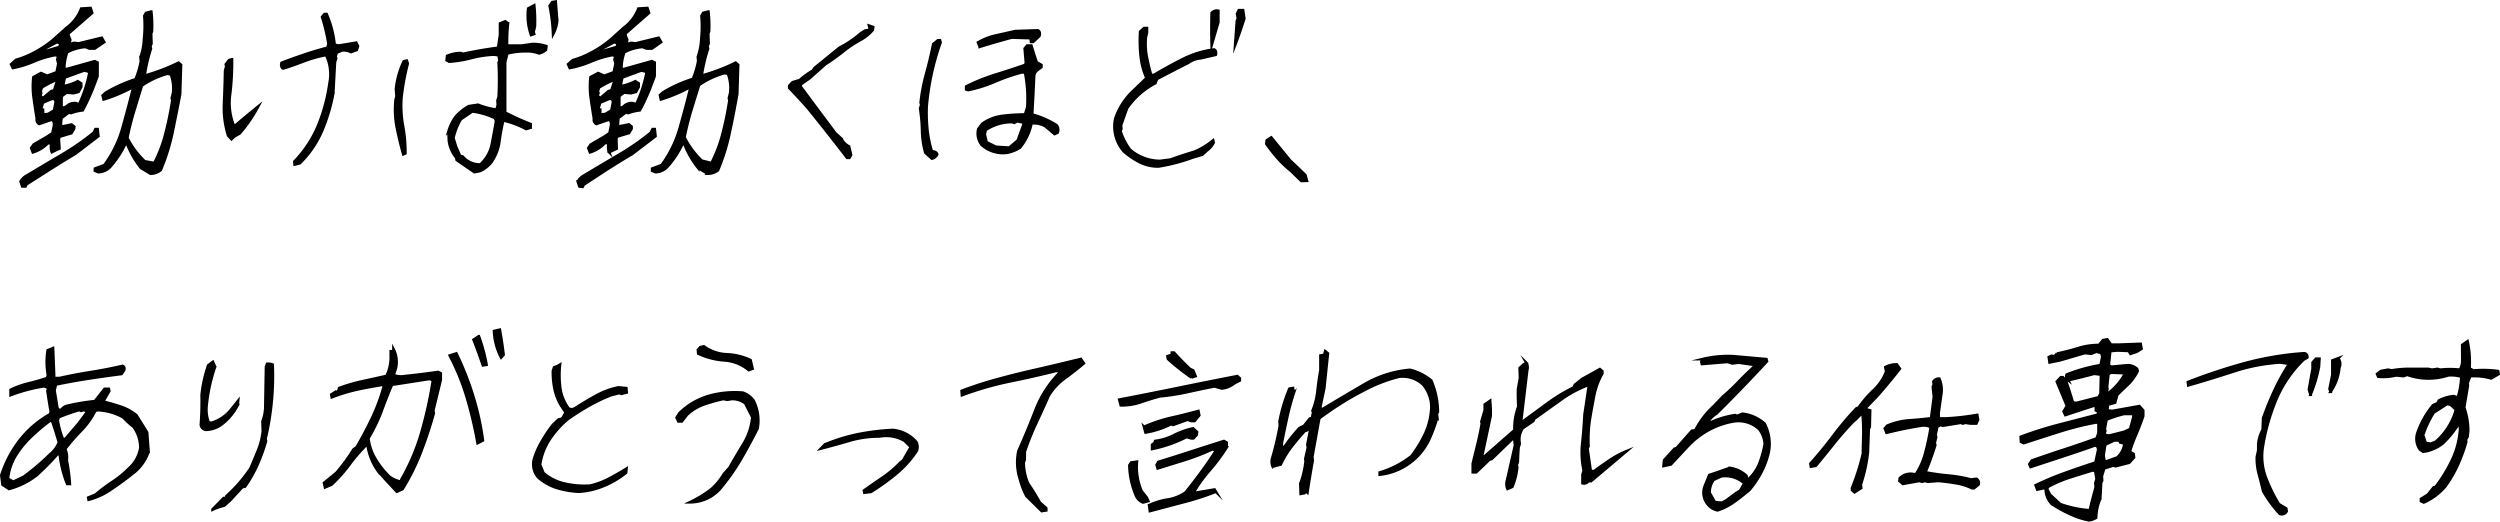 <svg xmlns="http://www.w3.org/2000/svg" viewBox="0 0 471.12 98.3"><defs><style>.cls-1{stroke:#000;stroke-miterlimit:10;stroke-width:0.5px;}</style></defs><title>tit_index02</title><g id="レイヤー_2" data-name="レイヤー 2"><g id="ヘッダー"><path class="cls-1" d="M6.19,28.71l-.32-.81.48-.67,2.53-1.47,1-.67.3-1.47c.05-.54-.09-.9-.44-1.07l-2.35.81a.89.89,0,0,1-.45-1c-.21-1.26-.4-2.53-.58-3.82a15.48,15.48,0,0,1-.06-4l1.43-.77,1.15.51,1.79-.66L11,12l-.21-.81.22-.66-.65-.15a19.87,19.87,0,0,0-4,1.22,19.58,19.58,0,0,1-3.94,1.22l-.33-.71L3,11.29a17.12,17.12,0,0,0,3.63-1.5A20.52,20.52,0,0,0,10,7.52l2.54-2.28a8,8,0,0,0,2.76-3.62l1.77-.11.3.92L12.92,6.31l0,.4.32.81-.2.82L14,8.08l.79.11,4.39-1.07.46.81L17.85,9.15h-1l-.77-.3a8.84,8.84,0,0,0-3.43,1A9.84,9.84,0,0,0,12.11,13h.51l5.24-1.47.52.26v2.54c-.38,1.09-.81,2.19-1.28,3.31a32.92,32.92,0,0,1-1.52,3.15,9.32,9.32,0,0,0-2.21.52L13,21.18l-1.42,1.07-.09.81,0,.82,2-.41.51.41-.05.4-.48.81-2.23.67-.15.4L11.2,28l-.58.26-.85.41A2.78,2.78,0,0,1,9.7,27H9A6.49,6.49,0,0,1,6.19,28.71Zm-2,6.42-.31-.92A3.07,3.07,0,0,1,5.19,33c2.09-1.25,4.2-2.51,6.34-3.76A49.19,49.19,0,0,0,17.66,25l.33-.67h.4l.15,1.33L14.17,29c-1.51.88-3,1.82-4.57,2.8L5,34.73l-.19.4ZM8.06,18.52l1.61-1.36.52-.11.6-1.88h-.4a19.64,19.64,0,0,0-2.52,1.32l-.21.67.1.4L7.57,18ZM11.2,8.85l.21-.66-.67-.26Q9.2,8.74,7.8,9.55l-.19.37ZM9.07,21.48l1.13-.67.31-1.62-.19-.56H9.77l-1.68.71-.4,1.32h.4l.05.93ZM12.59,20a2.14,2.14,0,0,1,1.77-.55l.52.25a25.19,25.19,0,0,0,2-6.16l-1-.26L12.2,14.61l-.32,1.63a9.32,9.32,0,0,0,2.77-.93l.65.41,0,.66-.5.93-.94.25-1.34-.11-.87.67-.06.51,0,1.63h.55ZM28.36,32.73l-1.79-1.07A16.94,16.94,0,0,1,24,27.23l-.38-.14a17.33,17.33,0,0,1-2.7,4.17,3.15,3.15,0,0,1-2.4,1.18l-.63-.26,0-.41,1.78-.66a21.71,21.71,0,0,0,3.42-7q1.06-3.75,2-7.51h-.4a28.83,28.83,0,0,1-5.16,2.14L19.34,18l.57-.52a26.78,26.78,0,0,1,5.64-2.54,17.32,17.32,0,0,0,1-3.36l-.06-.81a11.62,11.62,0,0,0,.65-3.47A22.68,22.68,0,0,0,27.2,3l.31-.56,1-.26a23.37,23.37,0,0,1,.12,3.73l-.15.41.06,1.88-.21.55.11.41a31.23,31.23,0,0,0-1.19,5.09,36.77,36.77,0,0,0,6.39-2.43l.47.4-.17,5.5C33.5,20.12,33,22.56,32.5,25a39.08,39.08,0,0,1-2.21,7.05A3.11,3.11,0,0,1,28.36,32.73Zm.72-2A26.14,26.14,0,0,0,31.23,25c.52-2,.93-4.05,1.25-6.09l-.11-.41.25-1A7.51,7.51,0,0,0,32.19,14l-.64-.11a15.56,15.56,0,0,0-4.81,2.25q-.76,2.43-1.49,4.85c-.49,1.61-.91,3.27-1.26,5a16.52,16.52,0,0,0,3.27,4.4ZM25.62,18.12l.1-1h-.41l-.1,1Z"/><path class="cls-1" d="M43.62,26.24,43,25.57a17.47,17.47,0,0,1-.78-6c.09-2.11.16-4.19.2-6.26l.23-.81-.1-.37.63-.81.53-.15a47.84,47.84,0,0,1-.35,6.59,11.55,11.55,0,0,0,.77,6.07q2.34-2,4.53-3.77a27.54,27.54,0,0,1-3.5,5.1l-1,.55ZM55.52,31l-.05-.55A21.83,21.83,0,0,0,60,23.54a33.22,33.22,0,0,0,2.11-7.93,8.31,8.31,0,0,0-.66-5.24,24,24,0,0,0-4.1,1.14c-1.3.49-2.64,1-4,1.4-.33-.17-.42-.53-.29-1.07,1.39-.54,2.83-1.05,4.31-1.55S60.24,9.38,61.69,9l.22-.7a33.29,33.29,0,0,0-1.22-5.1l.46-.55h.4a19.45,19.45,0,0,1,1.51,5.79l.79.15,3.28-.55.33.66-.22.7-1.1.41a2.93,2.93,0,0,0-1.73-.3l-.95.41-.22.67.1.4-.22.7-.32,5.91a33.9,33.9,0,0,1-2.09,7,19.05,19.05,0,0,1-4.23,6.18Z"/><path class="cls-1" d="M76,29.08c-.46-1.62-.86-3.29-1.21-5a17.5,17.5,0,0,1-.22-5.39l.16-.52-.11-1.36a15.88,15.88,0,0,1,1.46-5.24l.57-.15.19.55a44.51,44.51,0,0,0-1.2,6.57,21.15,21.15,0,0,0,.3,5.19,27.36,27.36,0,0,1,.45,5.18ZM89.4,32.44l-3.34-2.29L86,29.74a6.28,6.28,0,0,1-1.41-3.24l-.07-1.74A8.83,8.83,0,0,1,85.86,22a9.68,9.68,0,0,1,2.48-2l1.74-.26a14.81,14.81,0,0,0,3.49.92l.24-.92-.06-.81.22-.67a58,58,0,0,0,0-6.46l.15-.4-.16-1-.9-.11a20.38,20.38,0,0,0-4.22.64,22.52,22.52,0,0,1-4.18.69l-.49-.26.09-.82A6.5,6.5,0,0,1,86.86,10l.39.15Q90.49,9.45,93.87,9l.36-2.44,0-2.14,1-.4.5.4a32.48,32.48,0,0,0-.18,4.17h2.78l2-.29a8,8,0,0,1,2.63.4l-.08.7-.59.41-.68.26a6.3,6.3,0,0,0-2.34-.41,14.37,14.37,0,0,0-3.66.41l-.42,1.62c0,1.53,0,3.1,0,4.71s0,3.22,0,4.81c1.59.82,3.2,1.54,4.81,2.18l0,.67-.84.25a18.33,18.33,0,0,0-4.32-1.62c-.32,1.36-.57,2.73-.76,4.12a8.56,8.56,0,0,1-1.54,3.82,5.57,5.57,0,0,1-2.14,1.62ZM90.51,31a7,7,0,0,0,2.17-3.78c.28-1.44.55-2.92.81-4.45l-.24-.52A13.53,13.53,0,0,0,89,21l-1.57,1.07-.59.4A12.4,12.4,0,0,0,85.44,26l.49,1.62.76,1.74.5.14A4.23,4.23,0,0,0,90.51,31ZM100.08,6.6a11.06,11.06,0,0,1-.54-5L100.67,1a27.56,27.56,0,0,1,.13,4l-.25,1,.11.4Zm4.15-.15a32.62,32.62,0,0,0-.65-5.35l.48-.7.66-.11L105,3.91A6.71,6.71,0,0,1,104.23,6.45Z"/><path class="cls-1" d="M111.18,28.71l-.32-.81.47-.67,2.53-1.47,1-.67.3-1.47c.06-.54-.08-.9-.43-1.07l-2.35.81a.89.89,0,0,1-.45-1c-.21-1.26-.41-2.53-.59-3.82a16.44,16.44,0,0,1-.06-4l1.44-.77,1.15.51,1.79-.66L116,12l-.2-.81.21-.66-.64-.15a19.67,19.67,0,0,0-4,1.22,19.67,19.67,0,0,1-4,1.22l-.32-.71.88-.77a17.56,17.56,0,0,0,3.63-1.5A20.52,20.52,0,0,0,115,7.52l2.54-2.28a8.11,8.11,0,0,0,2.76-3.62L122,1.51l.31.92-4.43,3.88,0,.4.32.81-.2.82.94-.26.8.11,4.38-1.07.47.81-1.74,1.22h-1l-.77-.3a8.79,8.79,0,0,0-3.43,1A9.58,9.58,0,0,0,117.1,13h.51l5.24-1.47.52.26v2.54c-.39,1.09-.81,2.19-1.28,3.31a32.92,32.92,0,0,1-1.52,3.15,9.21,9.21,0,0,0-2.21.52l-.39-.15-1.43,1.07-.08.81,0,.82,2.06-.41.5.41,0,.4-.49.81-2.22.67-.16.4.06,1.88-.57.26-.85.41a2.71,2.71,0,0,1-.07-1.74H114A6.49,6.49,0,0,1,111.18,28.71Zm-2,6.42-.3-.92A3.07,3.07,0,0,1,110.18,33c2.08-1.25,4.19-2.51,6.34-3.76A49.19,49.19,0,0,0,122.65,25l.32-.67h.41l.15,1.33L119.16,29c-1.51.88-3,1.82-4.57,2.8l-4.59,3-.19.4Zm3.9-16.61,1.61-1.36.52-.11.6-1.88h-.4a19,19,0,0,0-2.52,1.32l-.22.67.11.4-.19.41Zm3.13-9.67.22-.66-.67-.26c-1,.54-2,1.08-3,1.62l-.18.37Zm-2.12,12.63,1.13-.67.31-1.62-.2-.56h-.54l-1.69.71-.39,1.32h.4l0,.93ZM117.57,20a2.17,2.17,0,0,1,1.78-.55l.52.25a25.17,25.17,0,0,0,2-6.16l-1-.26-3.61,1.33-.32,1.63a9.32,9.32,0,0,0,2.77-.93l.65.41,0,.66-.5.93-.94.25-1.34-.11-.88.67,0,.51,0,1.63h.54Zm15.78,12.73-1.79-1.07A16.94,16.94,0,0,1,129,27.23l-.38-.14a17.07,17.07,0,0,1-2.71,4.17,3.13,3.13,0,0,1-2.39,1.18l-.63-.26,0-.41,1.79-.66a21.92,21.92,0,0,0,3.42-7q1.07-3.75,2-7.51h-.4a29.45,29.45,0,0,1-5.16,2.14l-.17-.81.57-.52a26.55,26.55,0,0,1,5.64-2.54,17.32,17.32,0,0,0,1-3.36l-.07-.81a11.94,11.94,0,0,0,.66-3.47A22.68,22.68,0,0,0,132.19,3l.31-.56,1-.26a24.61,24.61,0,0,1,.12,3.73l-.15.41.06,1.88-.21.55.11.41a32.35,32.35,0,0,0-1.2,5.09,36.58,36.58,0,0,0,6.4-2.43l.47.4-.17,5.5c-.43,2.41-.9,4.85-1.43,7.31a39.06,39.06,0,0,1-2.2,7.05A3.13,3.13,0,0,1,133.35,32.73Zm.72-2A26.66,26.66,0,0,0,136.22,25a61.42,61.42,0,0,0,1.24-6.09l-.1-.41.25-1a7.77,7.77,0,0,0-.43-3.61l-.65-.11a15.62,15.62,0,0,0-4.8,2.25q-.76,2.43-1.5,4.85c-.48,1.61-.9,3.27-1.25,5a16.52,16.52,0,0,0,3.27,4.4ZM130.6,18.12l.1-1h-.4l-.1,1Z"/><path class="cls-1" d="M159.63,29.74Q156,25,152.21,20.33c-1.11-1.25-2.27-2.51-3.48-3.76l0-.41.62-.66,1.36-.41a14.38,14.38,0,0,1,2.45-1.77l.35-.52L158.18,9a19.33,19.33,0,0,0,4-2.7l.87-.55.81-.11,0-.41-.1-.4.78.26-.06.55a8.42,8.42,0,0,1-2.32,1.88,22.82,22.82,0,0,0-3.3,2.2,39.24,39.24,0,0,1-3.32,2.38l-3,2.66-1.57,1.1-.15.37q3.33,4.5,6.63,8.9l1.11,1A3.25,3.25,0,0,0,160,27.6l.38,1.59-.32.55Z"/><path class="cls-1" d="M175.61,29.89l-1.23-1.11a16.19,16.19,0,0,1-.61-4.15,30.07,30.07,0,0,0-.38-4.19l.22-.7-.11-.4a33.41,33.41,0,0,1,1.06-5.52q.75-2.71,1.31-5.52l.87-.7h.4l.11.4a47.89,47.89,0,0,0-2.63,12.15,31.29,31.29,0,0,0,.15,4.33,21,21,0,0,0,.84,4.05c.54,0,.87.18,1,.55A1.41,1.41,0,0,1,175.61,29.89Zm.61-19.71.19-.81H176Zm13.62,18.6A6,6,0,0,1,185,27.31a3.48,3.48,0,0,1-.64-3l.76-1a8.29,8.29,0,0,1,3.83-1.47,34.73,34.73,0,0,1,4.21-.26l.43-1.37a25.37,25.37,0,0,0-.41-6.49l-.5-.11a34.77,34.77,0,0,0-5.12,1.75,25.74,25.74,0,0,1-5.1,1.61l-.39-.11,0-.56a35.23,35.23,0,0,1,5.52-2.23q2.82-.87,5.58-1.83l.16-.4-.23-2.7.46-.55h.8c.33,1.08.65,2.13,1,3.14l.89.51,0,.41-.75.55-.41.41-.2.52q-.17,3.69-.38,7.45a17,17,0,0,1,4.58,2A1.38,1.38,0,0,1,199.3,25l-.57.26L197,23.8a4.33,4.33,0,0,0-2.62-.55,10.34,10.34,0,0,1-2.2,4.61A7.77,7.77,0,0,1,189.84,28.78Zm-5.22-20L184.3,8a11.57,11.57,0,0,1,3.4-1.32l3.63-.82,4.25-.14c.35.17.45.53.29,1.07l-1.17,1.1h-.4l-.08-.7-3.57-.11Q187.64,7.89,184.62,8.82Zm3.07,18.89,2.5.15,1.61-1.36L193,23.14l-1.28-.3-.58.3L190.7,23a8.89,8.89,0,0,0-4.51,1.22l-.43.25-.19.82.35,1.51Z"/><path class="cls-1" d="M218.34,31.37a7.63,7.63,0,0,1-3.59-.82,14.17,14.17,0,0,1-2.95-2,7.09,7.09,0,0,1-1.62-6.21,13,13,0,0,1,3.65-5.49l2.23-2.15a13.25,13.25,0,0,1-1.1-4.11,28.37,28.37,0,0,1-.1-4.63l.73-.67h.55V6.2l-.18.66a12.74,12.74,0,0,0,.13,3.78c.23,1.17.51,2.34.83,3.49h.54q2.7-1.62,5.46-3a18.12,18.12,0,0,1,5.87-1.8q.52.25.3,1l-2.88.66a4.4,4.4,0,0,0-2.21.81q-3,1.52-5.95,3.07l-.34.81a14.82,14.82,0,0,0-5.32,4.72l-1.14,3.21.07.7-.18.37a12.14,12.14,0,0,0,1.79,3.51,8.71,8.71,0,0,0,5.66,2.14l2-.26q2.24-.81,4.47-1.47a14.08,14.08,0,0,0,3.55-2.15l.1.41a4.08,4.08,0,0,1-1.25,1.48l-.89.81-1.77.52A34.35,34.35,0,0,1,218.34,31.37Zm10-22.89q-.09-2.94,0-6.05a1.31,1.31,0,0,1,1.25-.4l0,2.17Zm4.42,0,.33-4.57.19-.41-.16-.92.33-.66h.8l.24,1.58C233.94,5.22,233.37,6.89,232.76,8.48Z"/><path class="cls-1" d="M245.22,34.1l-1.92-1.88a19.73,19.73,0,0,1-2.48-2.35,32.55,32.55,0,0,1-2.18-2.75l.07-.66.43-.3.43-.26,3.53,4.32,1.6,1.52L246,33l.29,1.07Z"/><path class="cls-1" d="M16.7,94.17l-.07-.4L18,93.21a31.81,31.81,0,0,1,3.24-2.43,20.36,20.36,0,0,0,3.1-2.55,6.64,6.64,0,0,0,2.11-3.8,6.66,6.66,0,0,0-1.29-4,16.45,16.45,0,0,1-1.94-1.78,10.72,10.72,0,0,0-4.86-1.36l-.42.15a14.91,14.91,0,0,1-2.65,3.71,36.84,36.84,0,0,0-3,3.45,4.1,4.1,0,0,1,.29,2.14,36,36,0,0,1,.59,4.46h-.51a20.67,20.67,0,0,1-1.39-5.53l-.39-.15a46.54,46.54,0,0,1-4,4.06A14.52,14.52,0,0,1,1.7,92.14L.47,91.33.25,89.56a21.38,21.38,0,0,1,2.88-5.8,19,19,0,0,1,6.26-5.68l.19-.41c-.23-1.32-.44-2.67-.64-4l.15-.4A1,1,0,0,0,8,72.84a31.35,31.35,0,0,0-6,1.62l0-1a16.94,16.94,0,0,1,3.38-1.21c1.12-.27,2.28-.59,3.46-1l.2-.52a14,14,0,0,1-.05-4.72l1-.41c.08,1.8.16,3.68.22,5.65h1c2-.45,3.94-.82,5.91-1.13s3.95-.69,5.95-1.16c.33.1.44.37.32.81l-.48.7q-3.08.4-6.17.87t-6.21,1.12l-.26,1.11.58,3.51.63.26a1.92,1.92,0,0,1,1-.82,39.1,39.1,0,0,1,5.4-.92l1.82-2.32h.8l.1.4-1.16,2c1.12.27,2.21.59,3.28.94a9.31,9.31,0,0,1,3,1.65l2,3.21.27,3.65a8.7,8.7,0,0,1-3.11,4.21c-1.25,1-2.53,1.92-3.86,2.82A13.1,13.1,0,0,1,16.7,94.17ZM4.46,89.85a44.92,44.92,0,0,0,4.94-4.2,5.49,5.49,0,0,0,1.7-2.29c-.39-1.36-.82-2.71-1.29-4.06h-.4a34.67,34.67,0,0,0-3.55,3A17.53,17.53,0,0,0,3,85.79,10.29,10.29,0,0,0,1.5,90.22l1,.56Zm7.88-7.16,2.42-2.84c.62-.81,1.19-1.57,1.7-2.29l-.62-.29-.57.15-.35-.15a36.5,36.5,0,0,0-3.87,1.36l-.17.56a15.93,15.93,0,0,0,1,3.61Z"/><path class="cls-1" d="M38.85,81a1.1,1.1,0,0,1-1-.92A56.14,56.14,0,0,0,38,74.46a24.59,24.59,0,0,1,1.24-5.61l.88-.66.41.92a32.6,32.6,0,0,0-1,3.55,33.79,33.79,0,0,0-.59,3.69,7.12,7.12,0,0,0,.36,3.21l.49.14a7.49,7.49,0,0,0,3.69-2.43l1.39-1.74-.08.82a10.68,10.68,0,0,1-3,3.61A5.27,5.27,0,0,1,38.85,81Zm1.2,15,2.09-2.14h.4l.16-.4a27.53,27.53,0,0,0,4.53-5.24c.45-1.06.92-2.17,1.39-3.34a13.05,13.05,0,0,0,.91-3.64l-.06-1.84A7.69,7.69,0,0,0,50,76.6l.13-7.49.21-.55h.51l.53.15a51.06,51.06,0,0,1-1.35,14l.1.4a33.66,33.66,0,0,1-1.59,4.41,25.54,25.54,0,0,1-2.34,4.16l-.56.14-2.35,2.55-1.05.92A10.79,10.79,0,0,0,40.05,96.05Z"/><path class="cls-1" d="M74.78,92.66l-2.13-2.29-1.41-1.59a11.12,11.12,0,0,1-2-5.13,32,32,0,0,0-3.39,3.9,26.61,26.61,0,0,1-3.38,3.78l-1.22.52L61.06,91l2.32-1.89a34.56,34.56,0,0,0,3.24-4.43l.59-.4q1.62-2.8,3-5.7a36.36,36.36,0,0,0,2.21-6.11c-1.78.27-3.49.58-5.11.94a31.8,31.8,0,0,0-4.79,1.46l-.09-.52.86-.55.38.14.24-.81a32.77,32.77,0,0,1,4.43-1.29c1.48-.32,3-.65,4.5-1A8.09,8.09,0,0,0,73.64,67l0-.81h.51l0-.41a5.26,5.26,0,0,1,.41,3.77l-.38,1.11a3.24,3.24,0,0,0,1.81.25c2.19-.22,4.38-.49,6.59-.81l.48.26,0,1.22-1.41,5.79.09.52q-1.05,3.77-2.43,7.34a41.92,41.92,0,0,1-3.45,6.94Zm.86-1.88,0-.41a40.15,40.15,0,0,0,3.81-9,79.56,79.56,0,0,0,2.13-9.68L81,71.4l-7.14,1.11c-.71,1.7-1.4,3.39-2,5.09a31.84,31.84,0,0,1-2.44,5,9.8,9.8,0,0,0,1,3.29,16.19,16.19,0,0,0,2,2.91l.86.93A5.16,5.16,0,0,0,75.64,90.78ZM90,83.51A76,76,0,0,0,88,75a44.18,44.18,0,0,0-3.25-8l1.25-.4a56.67,56.67,0,0,1,3.12,7.88A50.65,50.65,0,0,1,91,83Zm1-14.66q-.81-2.4-1.76-4.83l1-.67a31.58,31.58,0,0,1,1.45,5.39Zm3.44-1.47a11.63,11.63,0,0,1-1.34-5l1.09-.25c.28,1.52.51,3.1.71,4.72Z"/><path class="cls-1" d="M109.08,92.66a16.67,16.67,0,0,1-4.18-.72,9.69,9.69,0,0,1-3.5-2,3.78,3.78,0,0,1-.67-3.76A16.22,16.22,0,0,1,102.2,83c.59-1,1.24-2,2-2.95l1.06-1,.67-.15.67-1.18-.82-1.22a9.87,9.87,0,0,1-1.26-3.15,15.27,15.27,0,0,1-.32-3.46l.22-.66.69-.26.42-.26a18.57,18.57,0,0,0,.06,4.49,8.43,8.43,0,0,0,1.6,3.82l.64.14.57-.25c1.42-.91,2.78-1.73,4.1-2.44A14.15,14.15,0,0,1,116.59,73l1.44.15.07.81-1,.26-.39-.15-1.61.41a35.19,35.19,0,0,0-4.35,2.1c-1.33.77-2.61,1.59-3.85,2.48a18.07,18.07,0,0,0-3.38,3.84,12.08,12.08,0,0,0-1.75,4.65l.64,1.58a9,9,0,0,0,4,2,16.46,16.46,0,0,0,4.81.39,15.06,15.06,0,0,0,3.44-1.27c1.12-.58,2.25-1.23,3.4-1.94l-.08.77a16.6,16.6,0,0,1-4.25,2.51A14.06,14.06,0,0,1,109.08,92.66Z"/><path class="cls-1" d="M130,94.65a21.54,21.54,0,0,0,4.14-2.54,12.47,12.47,0,0,0,2.31-2.85l1-1.1q1.31-2.3,2.67-4.53a11.67,11.67,0,0,0,1.65-5L140.44,76a4.12,4.12,0,0,0-2.54-.81l-.82.14-.79-.14a33.58,33.58,0,0,0-3.58,1,9.36,9.36,0,0,0-3.28,2l-.93,1.22h-.66l-.33-.7.49-.81a13.06,13.06,0,0,1,5.61-3.3A18,18,0,0,1,140,74a4.37,4.37,0,0,1,2,1.47,8.33,8.33,0,0,1,.76,5.28q-1.51,3-3.21,5.91a38.87,38.87,0,0,1-4,5.61A7.57,7.57,0,0,1,130,94.65ZM141.1,69.74a8,8,0,0,0-4.6-1.83,13.8,13.8,0,0,1-4.91-1.27l-.07-.7.45-.52.68-.15a7.86,7.86,0,0,0,4.32,1.5,11.67,11.67,0,0,1,4.47,1.09l.38,1.62Z"/><path class="cls-1" d="M162.88,92.84l-.07-.4c1.14-.81,2.3-1.62,3.49-2.42a20.59,20.59,0,0,0,3.44-2.93l.43-.3,1.47-2.55-1.19-1.18a6.87,6.87,0,0,0-4.7-.81,20,20,0,0,0-5.64.79q-2.69.79-5.42,1.5l.78-.81.41-.15A34.5,34.5,0,0,1,162,81.77a44.42,44.42,0,0,1,6.26-.74,6.66,6.66,0,0,1,4.44,2.29,2.23,2.23,0,0,1,.09,1.59,19.21,19.21,0,0,1-3.91,4.37,42.11,42.11,0,0,1-4.77,3.42Z"/><path class="cls-1" d="M196.3,96.31l-2.88-2.84a15.72,15.72,0,0,1-1.23-3.21,10.26,10.26,0,0,1-.26-5.28q1.73-3.87,3.26-7.84A20.53,20.53,0,0,1,200,69.92h-1.06c-2.9.72-5.86,1.39-8.87,2a61.65,61.65,0,0,0-8.79,2.55l-.06-.81q2.78-1.06,5.61-1.88c2.83-.79,5.65-1.5,8.44-2.13s5.6-1.31,8.41-2l.57.81c-1.15,1-2.33,1.9-3.52,2.77a11.63,11.63,0,0,0-3.07,3.28q-1.2,2.7-2.4,5.26a51.36,51.36,0,0,0-2.15,5.37v1.48l-.2.55a10.64,10.64,0,0,0,.8,3.88c.84,1.25,1.59,2.47,2.25,3.65l1.2,1.07,0,.41Z"/><path class="cls-1" d="M211.21,76.38l-.29-1.07q5.57-1.07,11.13-2.21t11.12-2.22l.47.41,0,.41-1,.51a4.6,4.6,0,0,1-2.37,1l-1.41-.4q-2.58.51-5.09,1.07a42.45,42.45,0,0,1-5.2.81c-1.28.34-2.49.72-3.63,1.12A10.92,10.92,0,0,1,211.21,76.38Zm4.19,18.31A2.45,2.45,0,0,1,214,93.21a15.22,15.22,0,0,1-1.17-5.53l.34-.52,1.08-.15a11.46,11.46,0,0,0,.88,5.54l.94,1.18.33.7Zm.47-13.18-.29-1.07a28,28,0,0,1,5.07-1.7q2.58-.58,5.18-1.29l.17.81-.88,1.08h-.66l-.66-.26-2.74,1-.38-.15A16.76,16.76,0,0,1,215.87,81.51Zm.82,14.8-.14-1.1A12.68,12.68,0,0,1,220,94.15a8.12,8.12,0,0,0,3.4-1.34q1.54-1.89,3-3.9c1-1.34,1.9-2.68,2.75-4l-.64-.26a42,42,0,0,1-5.14,2l-5.21,1.62-.19-.66.31-.56q3-.92,6.13-1.94t6.24-2l.51.29,0,.93A36.77,36.77,0,0,1,228,88.58a26.77,26.77,0,0,0-3.12,4.34l4-.67.25.41a50.87,50.87,0,0,1-6.19,2Zm.42-11.7,0-.81.43-.29.15-.41A11,11,0,0,0,221.25,82a14.51,14.51,0,0,1,3.58-1.27l.74.67-.06.55-.62.66h-.4l-.89-.26A25,25,0,0,1,217.11,84.61Zm7.41-13.47a42.22,42.22,0,0,1-4.42-3.5l-.09-.52.83-.26,0-.41h.4q1.44,1.59,3,3.07l.62.29.44,1.07Zm2.62,1.48.19-.41-1.38.3-.15.4h.76Z"/><path class="cls-1" d="M245.11,93.06l-.06-1.88a18.65,18.65,0,0,0,1-4.28l-.07-.4.49-2.18-.1-.52.63-3.25-.75.56-.37.11c-.91,1-1.76,2-2.53,3a18.14,18.14,0,0,0-2,3.31l-1.51.4a2.28,2.28,0,0,1-.08-1.62,62.2,62.2,0,0,0,1.43-6.06l-.06-.81a30.34,30.34,0,0,1,1.86-6.2l.67-.11.16.92a47.94,47.94,0,0,0-1.28,4.71c-.35,1.61-.7,3.23-1,4.85l.08.67h.4a29.3,29.3,0,0,1,2.86-3.62l.85-.41,1.09-1.36.42-.11.22-1.07-.07-.41a13.7,13.7,0,0,0,.9-3.71c.14-1.29.32-2.56.55-3.82V67l.71-.11.18-.7.51.41-.69,6.6-.8,3.77.5.11q4-2.4,7.93-4.69a20.47,20.47,0,0,1,8.53-2.69,10.07,10.07,0,0,1,4,2,15.18,15.18,0,0,1,1.25,5.9l-.19.41.08.66a28.39,28.39,0,0,1-1.67,4.45A11.7,11.7,0,0,1,260,89.45l0-.41a17.83,17.83,0,0,0,6-3.1,23.85,23.85,0,0,0,2.57-4.24,13,13,0,0,0,1.17-4.91,6.59,6.59,0,0,0-1.53-4.28A5.59,5.59,0,0,0,263.61,71a28.86,28.86,0,0,0-6.36,2.44q-2.38,1.21-4.53,2.57c-1.42.89-2.79,1.84-4.11,2.82l-1.31,7.27.08.66c-.36,2-.7,4-1,6.06l-.27-.26-.29.37Z"/><path class="cls-1" d="M284.09,92.14a2.33,2.33,0,0,1-.09-1.62q.76-3.36,1.5-6.61l-.13-1.18H285L281.1,86.5l-.41.11L278.2,89h-.66l0-1.62c.3-1.26.61-2.51.92-3.77s.57-2.51.78-3.76l-.07-.41.63-2.14,0-1.07,1-.7a20.32,20.32,0,0,1,.11,2.84l-1.6,7.53.39.15,5.71-5a11.42,11.42,0,0,1,.72-4.43c-.06-1.08-.08-2.17-.06-3.25l.37-2.14-.06-1.88.73-.67.54-.29a1.72,1.72,0,0,1,.15,1.36c-.39,3.3-.79,6.61-1.18,9.93l4.94-3.62a32,32,0,0,1,4.92-3l.31-.55,1.32-1.07,3.38-1.88.47.4,0,.41a14.07,14.07,0,0,0-1.57,4.3c-.29,1.51-.57,3-.82,4.56a25.79,25.79,0,0,0-.22,4.87l-.19.4.61,4.28h.66c.95-.71,1.93-1.4,2.94-2.08a17.08,17.08,0,0,1,3.15-1.68l-6.69,5.65h-.51a1,1,0,0,1-1.1.4l0-1.62.23-.78a15.57,15.57,0,0,1-.27-5.13c.19-1.79.33-3.59.42-5.39l.84-5.64A22.15,22.15,0,0,0,294,75.44l-4.89,3.49-.16.41-2,1.36a3.84,3.84,0,0,0-.64,2.29l.07.66-.21.67c-.07.88-.12,1.78-.14,2.69l-.22.67.11.4a13.05,13.05,0,0,1-.93,3.66Z"/><path class="cls-1" d="M323.68,96.17a3.2,3.2,0,0,1-2.11-1.48,3.45,3.45,0,0,1-.35-3l.89-2.18,1.25-.41,2.62-.92a5.68,5.68,0,0,1,3.13,1.48l.21.81a8.19,8.19,0,0,0,2.25-3.18,21.14,21.14,0,0,0,1-3.58,5.14,5.14,0,0,0-1.06-2.84,5.74,5.74,0,0,0-4.74-1.47,15.06,15.06,0,0,0-4.6,1.55A15.86,15.86,0,0,0,318,84.17l-3.13,3.36-1.38.29.11-1.1,1.94-2.14.42-.15,2.87-3.25.66-.11a15.7,15.7,0,0,1,3.4-4.47l1.8-1.88A35.6,35.6,0,0,0,327.58,72c.95-1,1.92-1.93,2.91-2.84l.05-.41-2.89-.41-1.22.15-.88-.29-4.83.4-.11-.4.2-.52a20.34,20.34,0,0,1,5.91-.55l6.16.55.1.41q-4.67,5.05-9.51,9.85a4.52,4.52,0,0,0-1.82,2A17.37,17.37,0,0,1,327,78.23l.35.15,1-.41a7.46,7.46,0,0,1,4.19,1.88,8.2,8.2,0,0,1,.73,5.54A15.82,15.82,0,0,1,331.92,89a18.14,18.14,0,0,1-2.29,3.38c-1,.81-1.92,1.56-2.88,2.23A11.2,11.2,0,0,1,323.68,96.17Zm1.66-1.89L327.05,93l.87-.55.8-1.36a5.31,5.31,0,0,0-4.36-1.33l-1.42.66a4,4,0,0,0-.77,2.44l1,1.77,1.34.11Z"/><path class="cls-1" d="M349.48,92.77l-.47-.41.06-.55a41.68,41.68,0,0,0,2-6.35c0-1.25.06-2.54.08-3.86a34.73,34.73,0,0,0-.18-3.85L349.76,79l-.6.51c-1.29,1.36-2.5,2.73-3.62,4.14s-2.24,2.78-3.36,4.13l-.92.15-.09-.56c1.51-1.69,2.94-3.43,4.27-5.2a61.57,61.57,0,0,1,4.38-5.2l.42-.15a22.4,22.4,0,0,1,2.87-3.32A9.24,9.24,0,0,0,355.45,70l-.17-.81a4.6,4.6,0,0,1,2.17-.52l.58.81q-2.11,2.7-4.39,5.28l-2.22,2.29,1,.29-.07,3.1-.19.41L352,85.2a28.45,28.45,0,0,1-1.33,6.09l.07.67ZM371.61,92a11,11,0,0,0-3-.94c-1.09-.19-2.2-.33-3.33-.43l-2,.15-.54-.15-.52.15-.54-.15-3.09.56-.64-.56.06-.51a2.91,2.91,0,0,1,2.35-.82l.65.11a13.53,13.53,0,0,0,1.84-4.19,46.75,46.75,0,0,0,1-4.74,3,3,0,0,0-1.84-.26c-2.16.35-4.32.79-6.5,1.33l-.32-.81.46-.52a12.93,12.93,0,0,1,4.08-1c1.43-.09,2.82-.23,4.18-.4l.53-4.06-.2-1.88.19-.41-.09-.55a1.22,1.22,0,0,1,1.12-.56,5.41,5.41,0,0,1,.42,2.59c-.19,1.3-.37,2.61-.56,3.91l.05,1h1.32a48,48,0,0,0,5.91-.67l.16.93-.33.7h-1.06l-1.08-.15-.38.15-.39-.15-3.38.55-.53-.14-.56.4-.3,1.48.11.4-.27,1.11.11.41c-.56,1.79-1.17,3.5-1.86,5.13,1.39.27,2.82.47,4.31.61a25,25,0,0,1,4.29.75l1-.14a.88.88,0,0,1,.4,1.1L372,92Z"/><path class="cls-1" d="M393.63,98.05A16.06,16.06,0,0,1,390,96.83,26.52,26.52,0,0,1,386.68,95a4,4,0,0,1-1.16-3h-.4l-1.2.26-.31-.81a55.28,55.28,0,0,1,5.6-2.34c1.88-.68,3.77-1.32,5.67-1.94l.55-2.55-.23-.55-.35-.15c-2,.72-4.06,1.41-6.12,2.09l-6.08,2-.23-.55.47-.67c2-.71,4.07-1.41,6.12-2.08s4.09-1.37,6.09-2.09l.36-1,0-2h-.51A56.62,56.62,0,0,0,388,81.37c-2.25.71-4.45,1.42-6.63,2.14l-.52-.26-.05-.93a70.44,70.44,0,0,1,7.28-2.3l7.2-1.87.2-.55-.52-.26v-1c-2,.64-3.93,1.27-5.75,1.88l-.33-.66.62-1.07c-.62-1.53-1.25-3-1.9-4.58l.75-.81h.4l.59.67c.46,1.35.89,2.7,1.29,4.06l.64.11,4.21-1.07.36-.67.09-3.61-1.3-.15q-2.44.66-4.88,1.22a.91.91,0,0,1-.29-1.07,30.29,30.29,0,0,1,6.4-1.78l.32-1.62-.19-.66-.92-.26-1,.4-1.19-.14-4.64,1.36-2,.41-.15-1,.54-.26.53.11.46-.52a39,39,0,0,0,3.93-1,13,13,0,0,1,4-.61l.75-.92.82-.15.7,1h1.43l4.15-.15.16.92-.87.56-1.21.4-.34-.55L399,66.05l-1.33.11-.28,2.69.49.26,2.8-.26a2.54,2.54,0,0,1,2.05.67l.11.4a9,9,0,0,1-2,2.7L399,74.39l-.41,1.48-1.36.4-.11,1.07.9.11,5.14-.92.72.81v1.07c-.39,1.16-.82,2.28-1.28,3.36a32.73,32.73,0,0,0-1.25,3.36l.72.41.08.66-.9,1-2.6.66-.35-.14-1.77.55-.45,1.48.06.81-.19.4-.16,3a9.75,9.75,0,0,0-.78,3.61A3.33,3.33,0,0,1,393.63,98.05Zm.19-1.88q.48-2.15,1.11-4.32l-.06-.81.23-.78-.25-1.48-.49-.14c-1.46.44-2.9.89-4.31,1.34a23.89,23.89,0,0,0-4.1,1.76l-.19.4.55,1.07L388.25,95A21.28,21.28,0,0,0,393.82,96.17Zm-5-29,0-.41h-.91l-.05.41ZM399,86.2a4.19,4.19,0,0,0,1.3-2.29l-.1-.4-.65-.12-.21-.4h-.92l-1.69.81-.32,2,.16,1,.38.15Zm1.31-4.83,1.12-.52.65-2.44-.1-.4h-1.72a22.92,22.92,0,0,0-3.29,1.07l-.33,1.77.1.37-.2.55a1.34,1.34,0,0,0,1.18.26Zm-3-7.28a11.42,11.42,0,0,0,3.18-3.76l-2.62-.11-.54.26-.26,2.43.07.37-.21,1Z"/><path class="cls-1" d="M429.62,96.83a22,22,0,0,1-3.13-4.28c-.26-1.08-.52-2.14-.8-3.18a11,11,0,0,1-.39-3.28l.27-1.22,0-1.22a7.11,7.11,0,0,1,.83-2.69l.08-2.14a56.2,56.2,0,0,1,2.14-5.26,41.05,41.05,0,0,1,2.77-5l-1.69-.25A34.67,34.67,0,0,0,420.93,70c-2.88.93-5.74,1.81-8.55,2.62L412.3,72A108.37,108.37,0,0,1,423,68.45a58.45,58.45,0,0,1,11.22-1.88.67.67,0,0,1,.58.81l-.7.4a22.87,22.87,0,0,0-5.19,7.61,39.34,39.34,0,0,0-2.49,8.82A11.37,11.37,0,0,0,427,90a30.53,30.53,0,0,0,2.45,5l1.38.82.09.51A1,1,0,0,1,429.62,96.83Zm5.79-22.44-.3-1,.7-3.91,0-1.18.62-.7h.66L437,69.11A25.62,25.62,0,0,1,435.41,74.39Zm3.78-.55-.19-.56.53-2.65,0-2.7,1.1-.41a1.67,1.67,0,0,1,.22,1.74A9.61,9.61,0,0,1,439.19,73.84Z"/><path class="cls-1" d="M456.76,94.69l-.53-.26,0-.41,1.29-.81,1.09-1.36.38-.11a28.42,28.42,0,0,0,3.13-5.13,15.91,15.91,0,0,0,1.48-5.76l-.13-1.22a18.88,18.88,0,0,1-3.07,3.88,7.62,7.62,0,0,1-3.75,1.62l-.62-.41a3.52,3.52,0,0,1-.48-3.1,17,17,0,0,1,2.93-5.24l.84-.4.31-.52a7.67,7.67,0,0,1,2.76-.81l.77.26a14.25,14.25,0,0,0,.67-3.92,6.42,6.42,0,0,0-2.49-.25,12,12,0,0,1-7.71-.11l-.68.25-1.45-.14a9.94,9.94,0,0,1-3.32.25l-.23-.51.71-.56,1.38-.25.64.14a19.55,19.55,0,0,1,3.42-.29h3.52l.65.15,1.07-.15.5.15a17.89,17.89,0,0,1,3.73,0,3.47,3.47,0,0,0,.45-1.89L464,65l1-.7a18,18,0,0,1,.37,5.13l.76.4a20,20,0,0,1,4.64.11l.08.56-1.4.81a11,11,0,0,0-3.94-.41L465,72.21l.07.41-.7,4.17a13.15,13.15,0,0,1,.75,4.43l-.12,1.1-.31.52.07.41a31.06,31.06,0,0,1-1.59,4.37,23.65,23.65,0,0,1-2.32,4A11.26,11.26,0,0,1,456.76,94.69ZM459,83.25a12.37,12.37,0,0,0,3.82-6.06l-1-.92-.65-.15-2.54,1.63A19.65,19.65,0,0,0,456.62,82l.5,1.48.94.14Z"/></g></g></svg>